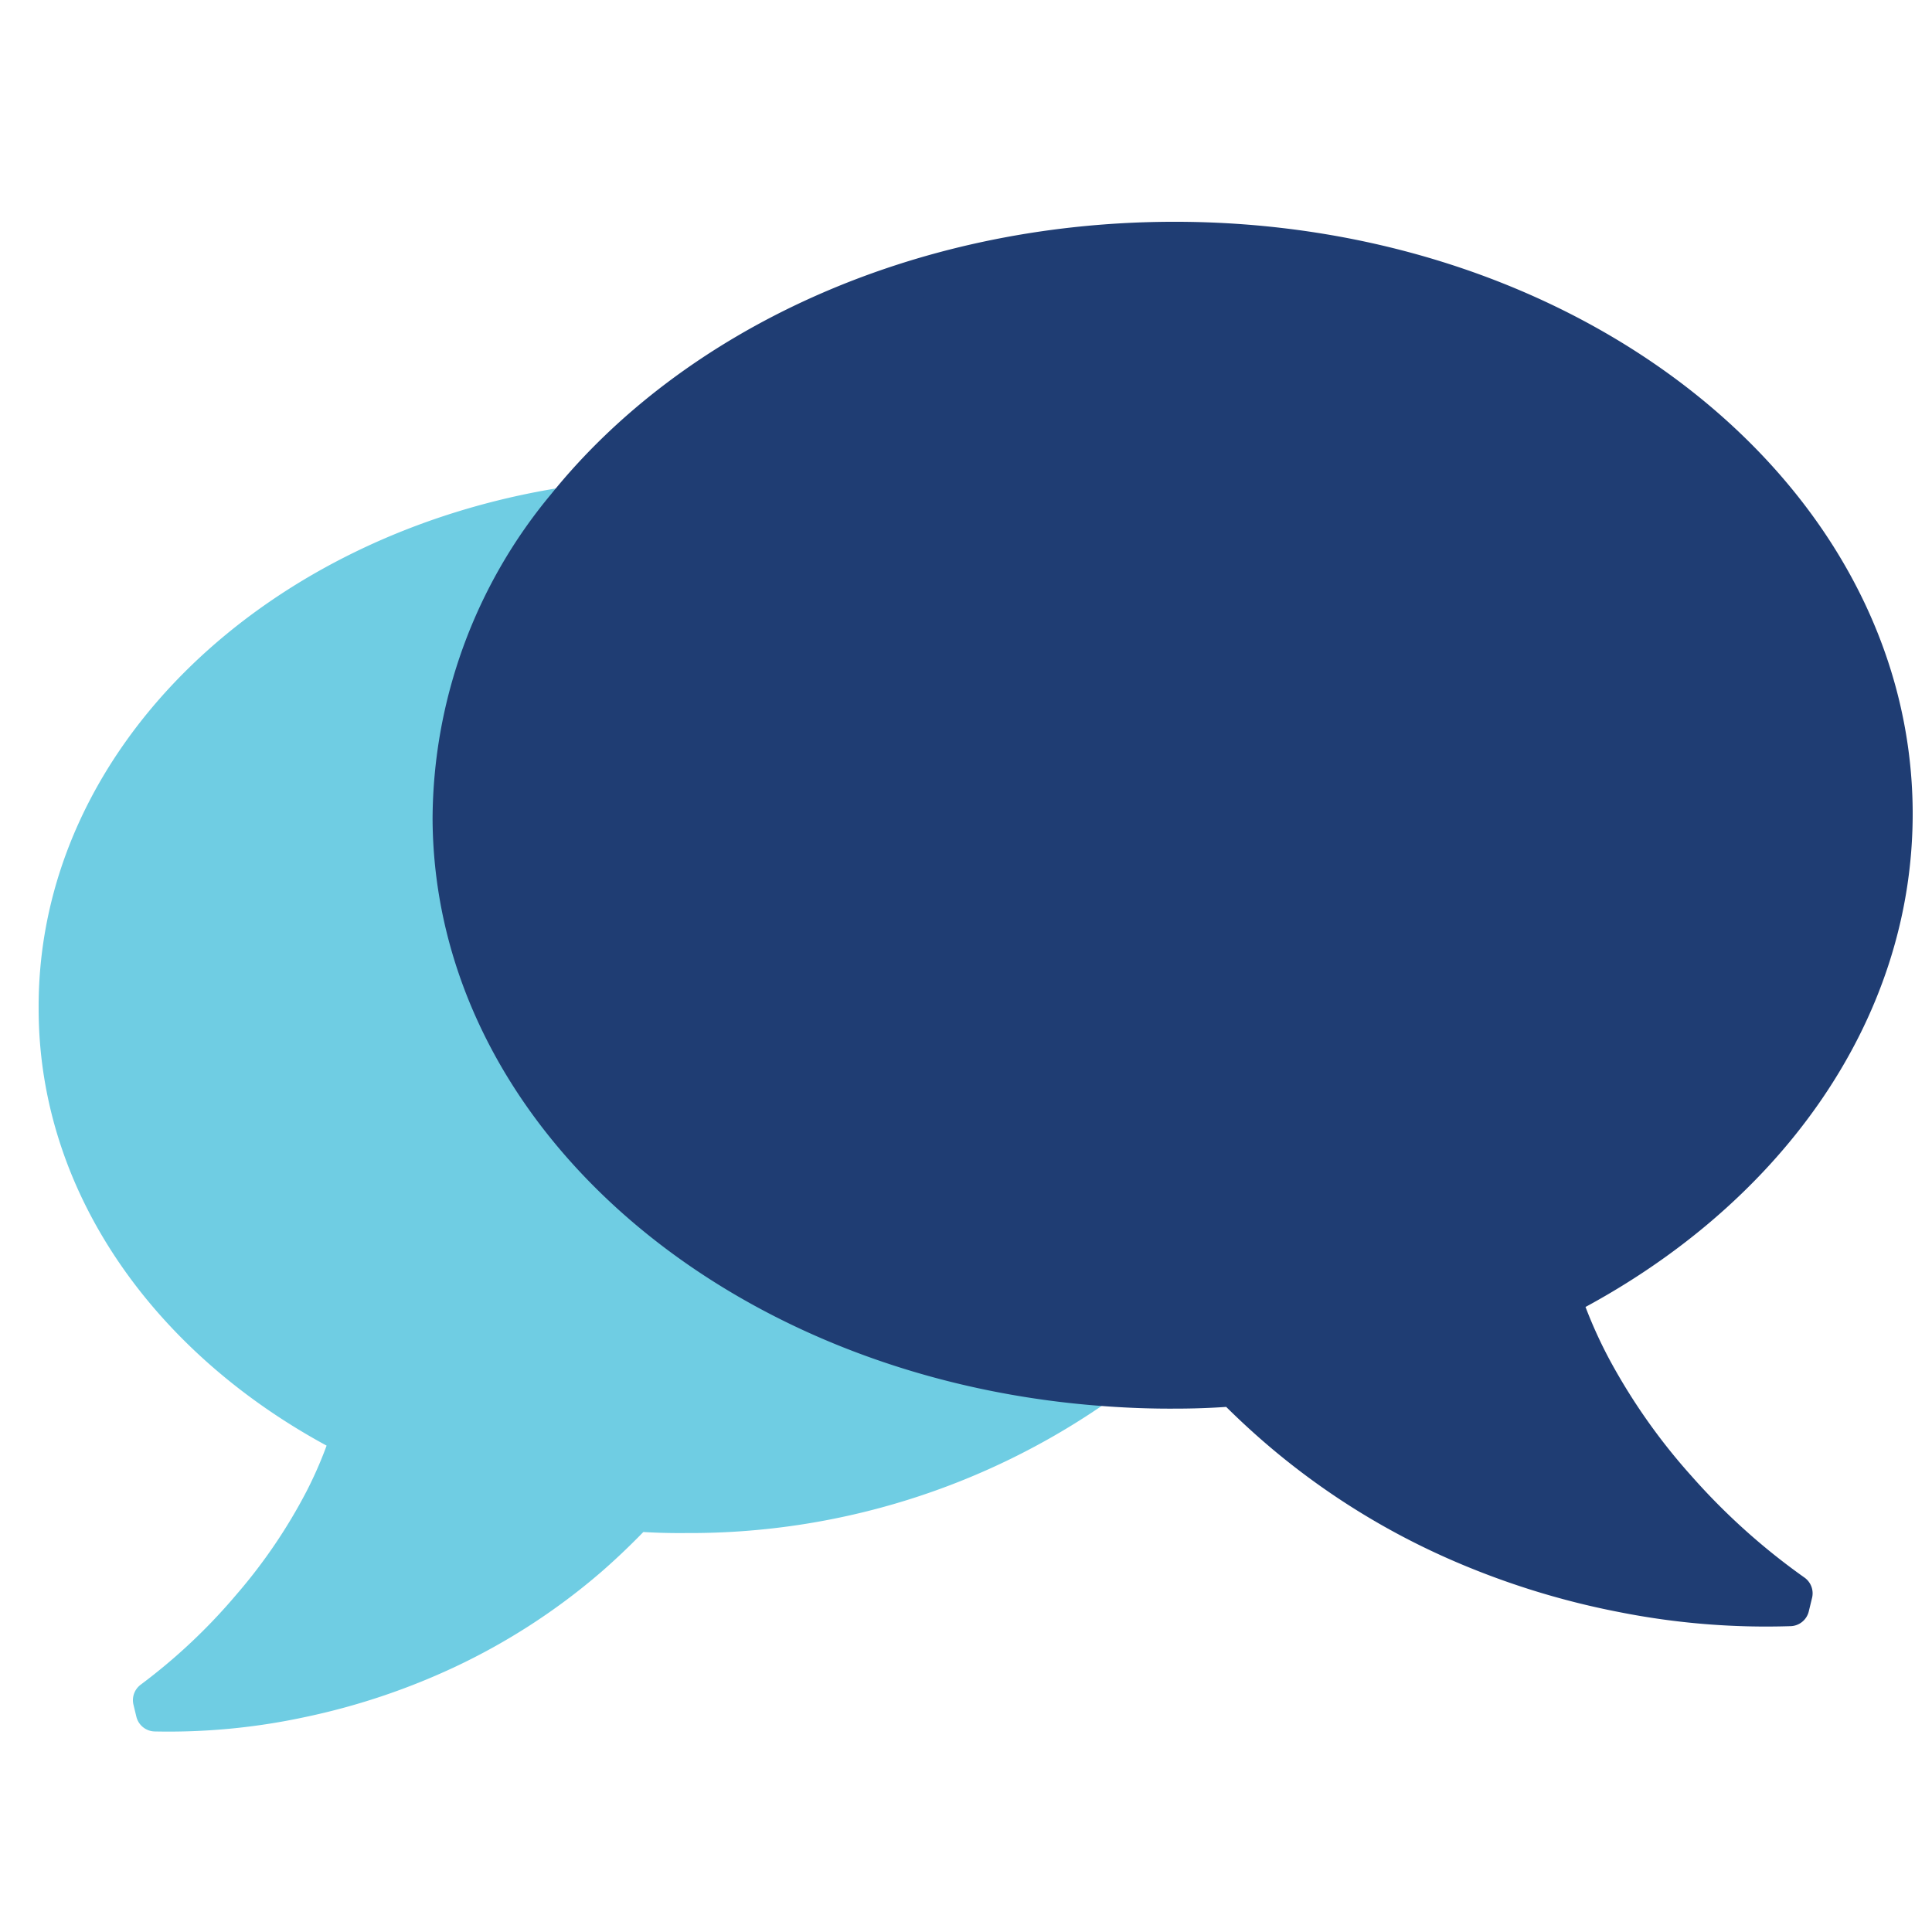 <svg id="Layer_1" data-name="Layer 1" xmlns="http://www.w3.org/2000/svg" viewBox="0 0 100 100"><defs><style>.cls-1{fill:#6fcde3;stroke:#6fcde3;}.cls-1,.cls-2{stroke-linejoin:round;stroke-width:2px;}.cls-2{fill:#1f3d73;stroke:#1f3d73;}</style></defs><path class="cls-1" d="M23.39,42.39A25.41,25.41,0,0,1,29.3,26.21c-15,2.35-26.37,13.12-26.3,26,0,9.35,6.08,17.51,15.13,22.13a22,22,0,0,1-1.37,3.3A28.73,28.73,0,0,1,13,83.18,30.8,30.8,0,0,1,7.88,88l.15.62a32.49,32.49,0,0,0,7.49-.71,34.36,34.36,0,0,0,7.59-2.53,32.26,32.26,0,0,0,7.33-4.75c.84-.73,1.66-1.52,2.46-2.36.86.06,1.73.09,2.61.08a36.78,36.78,0,0,0,21.26-6.62C38.08,70.23,23.47,57.7,23.39,42.39Z"/><path class="cls-2" d="M86.81,77.07a32.25,32.25,0,0,1-4.37-6.2,24.7,24.7,0,0,1-1.61-3.7C91.2,61.84,98.05,52.55,98,42c-.09-16.41-16.86-29.63-37.46-29.52C47.41,12.55,35.91,18,29.3,26.21a25.41,25.41,0,0,0-5.91,16.18c.08,15.31,14.69,27.84,33.38,29.36,1.34.11,2.7.17,4.08.16q1.51,0,3-.12c.93.94,1.89,1.82,2.87,2.63a37.09,37.09,0,0,0,8.49,5.27A40.32,40.32,0,0,0,84,82.46a38,38,0,0,0,8.65.71l.17-.7A34.9,34.9,0,0,1,86.81,77.07Z"/></svg>